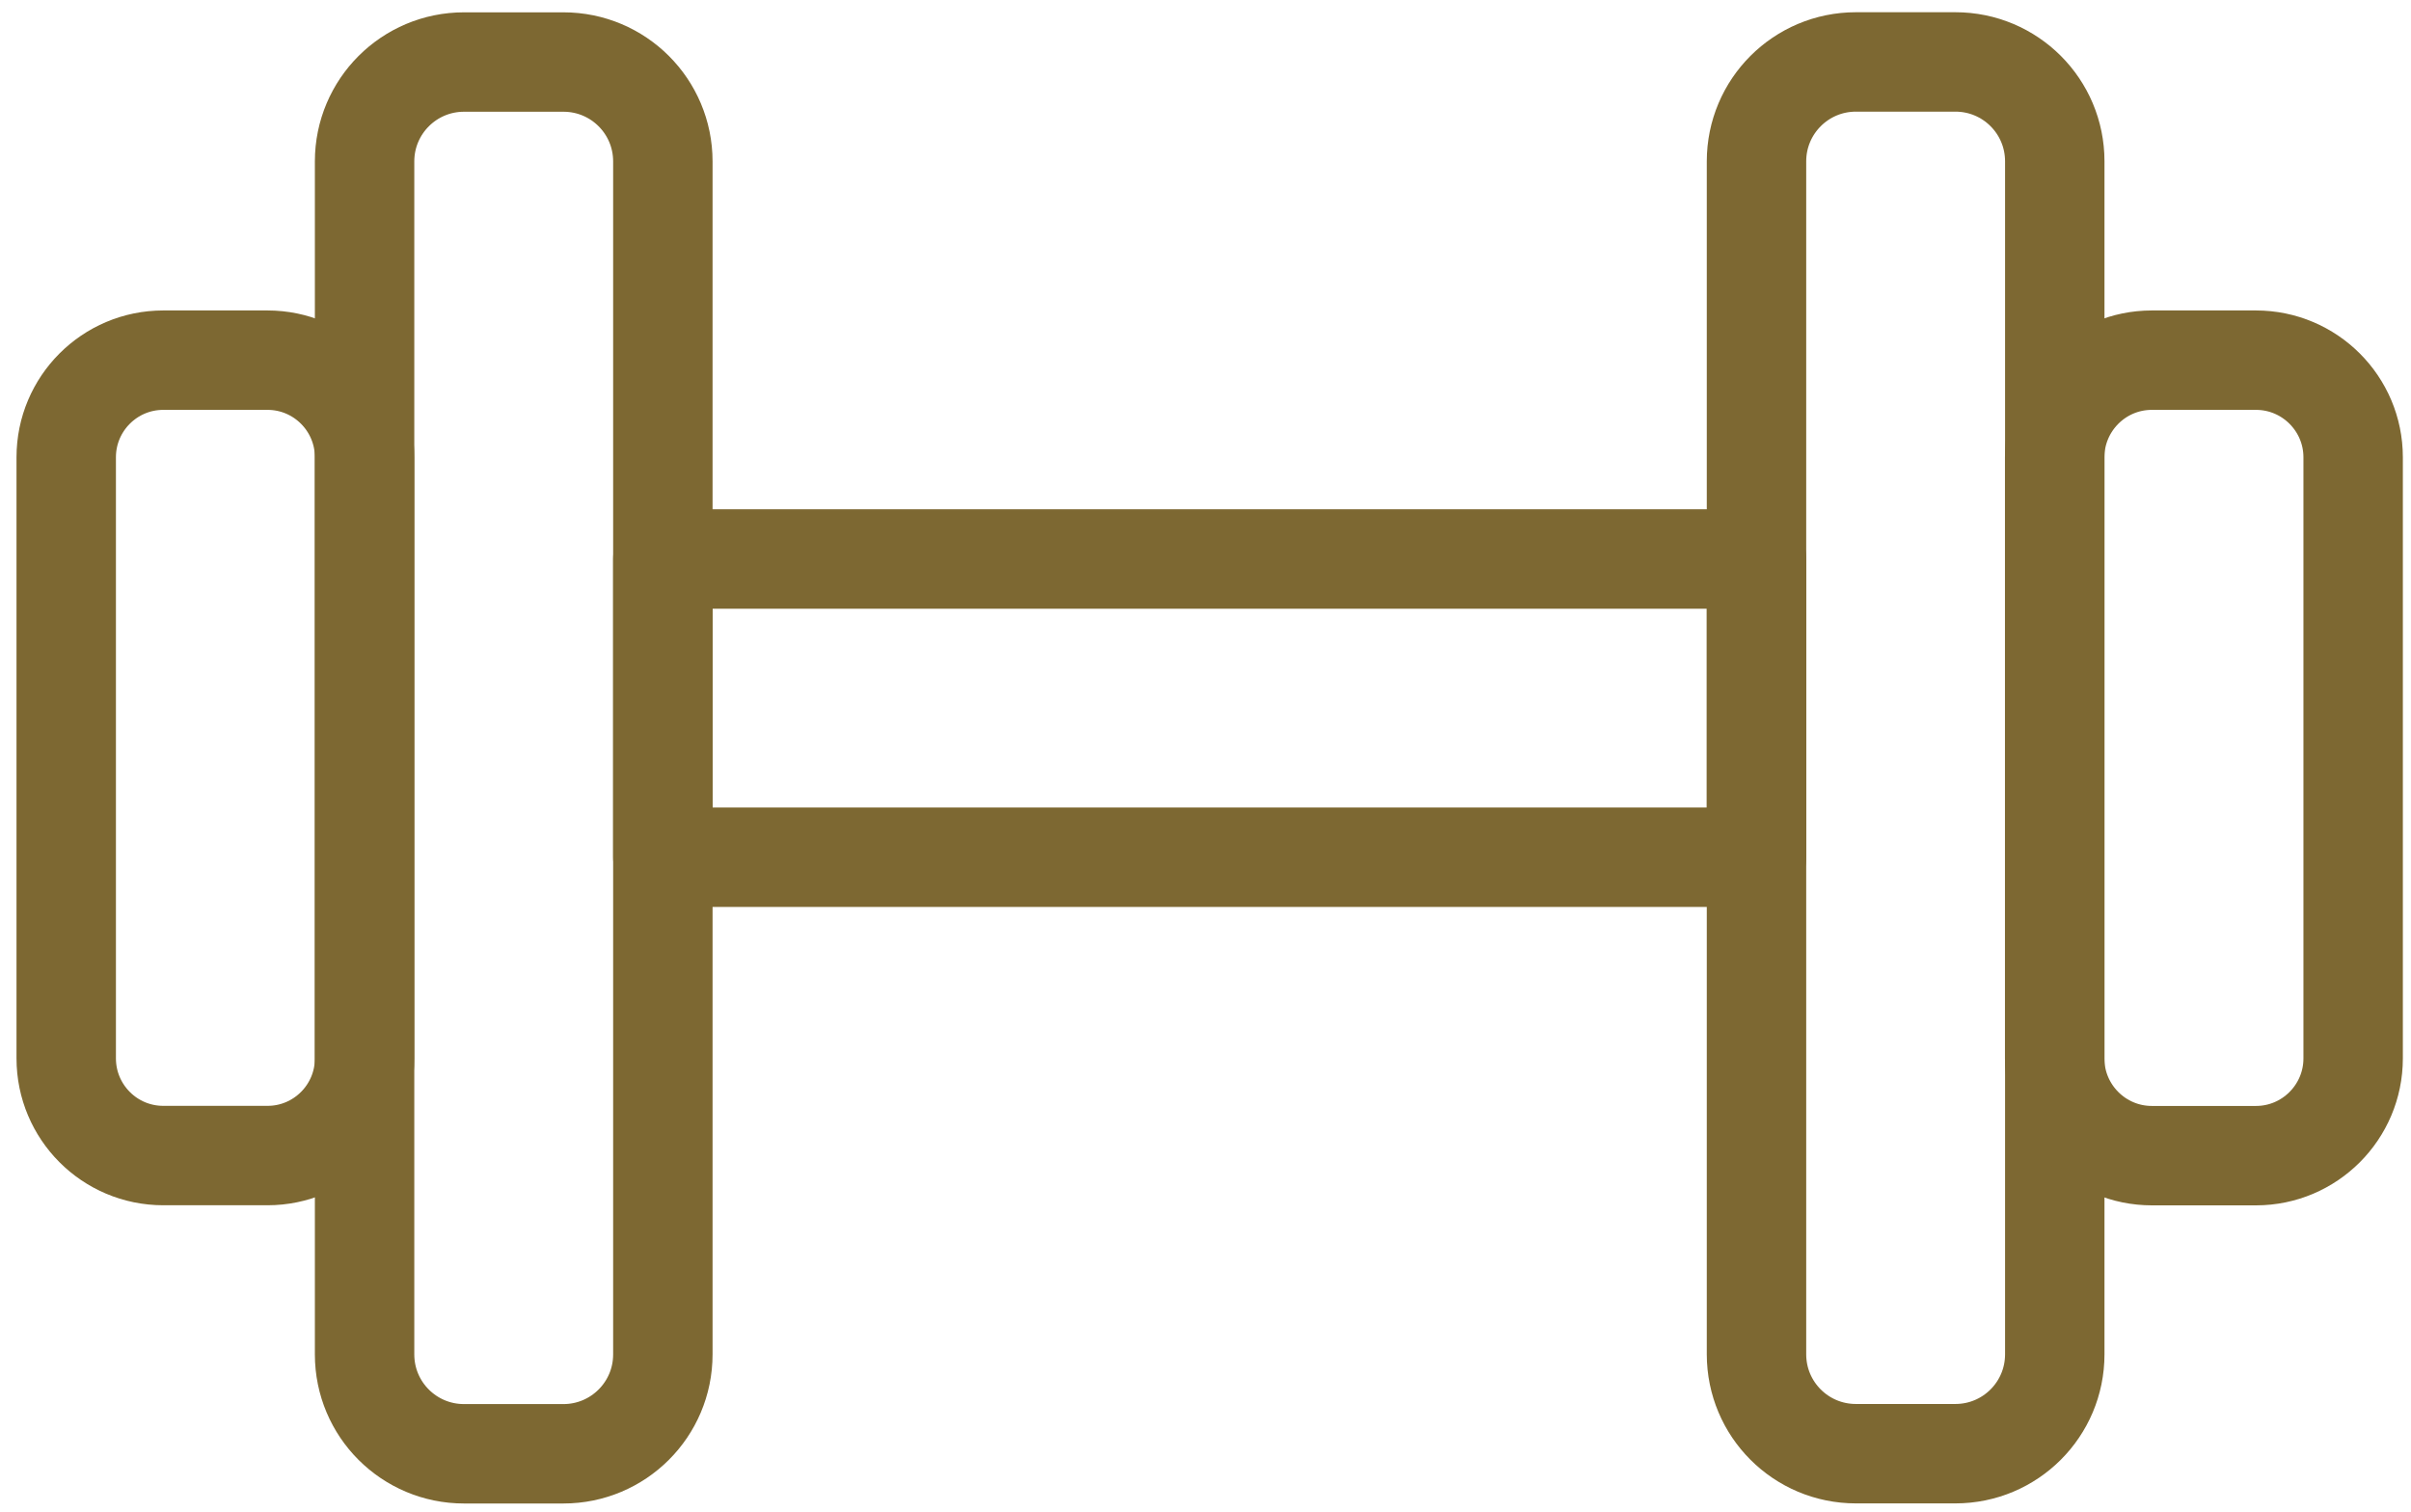 <?xml version="1.0" encoding="utf-8"?>
<!-- Generator: Adobe Illustrator 16.0.0, SVG Export Plug-In . SVG Version: 6.00 Build 0)  -->
<!DOCTYPE svg PUBLIC "-//W3C//DTD SVG 1.1//EN" "http://www.w3.org/Graphics/SVG/1.1/DTD/svg11.dtd">
<svg version="1.1" xmlns="http://www.w3.org/2000/svg" xmlns:xlink="http://www.w3.org/1999/xlink" x="0px" y="0px" width="24.25px"
	 height="15.208px" viewBox="0 0.417 24.25 15.208" enable-background="new 0 0.417 24.25 15.208" xml:space="preserve">
<g id="Capa_1" display="none">
	<g display="inline">
		<g>
			<path fill="#7D6832" d="M34.166,12.882H0.535C0.24,12.882,0,12.673,0,12.416V9.761c0-0.988,0.926-1.793,2.064-1.793h30.572
				c1.139,0,2.064,0.805,2.064,1.793v2.655C34.701,12.673,34.46,12.882,34.166,12.882z M1.07,11.951h32.56v-2.19
				c0-0.477-0.446-0.863-0.994-0.863H2.064c-0.548,0-0.994,0.387-0.994,0.863V11.951z"/>
		</g>
		<g>
			<path fill="#7D6832" d="M32.636,16.2c-0.212,0-0.412-0.11-0.497-0.292l-1.528-3.319c-0.109-0.238,0.023-0.51,0.299-0.604
				c0.273-0.093,0.585,0.021,0.695,0.259l1.528,3.32c0.11,0.238-0.024,0.509-0.298,0.604C32.77,16.19,32.703,16.2,32.636,16.2z"/>
		</g>
		<g>
			<path fill="#7D6832" d="M2.064,16.2c-0.066,0-0.134-0.01-0.199-0.033c-0.274-0.095-0.408-0.365-0.298-0.604l1.528-3.32
				c0.111-0.237,0.426-0.352,0.696-0.259c0.274,0.095,0.408,0.366,0.298,0.604l-1.528,3.319C2.477,16.09,2.276,16.2,2.064,16.2z"/>
		</g>
		<g>
			<path fill="#7D6832" d="M17.885,8.897H3.057V3.121C3.057,1.4,4.669,0,6.65,0h7.643c1.981,0,3.592,1.4,3.592,3.121V8.897z
				 M4.127,7.967h12.688V3.121c0-1.208-1.131-2.191-2.522-2.191H6.65c-1.391,0-2.522,0.983-2.522,2.191V7.967z"/>
		</g>
		<g>
			<path fill="#7D6832" d="M31.643,8.897H16.815V3.121C16.815,1.4,18.426,0,20.408,0h7.643c1.98,0,3.593,1.4,3.593,3.121V8.897z
				 M17.885,7.967h12.688V3.121c0-1.208-1.132-2.191-2.522-2.191h-7.643c-1.391,0-2.522,0.983-2.522,2.191V7.967z"/>
		</g>
		<g>
			<path fill="#7D6832" d="M34.701,8.897h-4.128V3.983h2.063c1.139,0,2.064,0.804,2.064,1.793V8.897z M31.643,7.967h1.987V5.776
				c0-0.476-0.446-0.863-0.994-0.863h-0.993V7.967z"/>
		</g>
		<g>
			<path fill="#7D6832" d="M4.127,8.897H0V5.776c0-0.989,0.926-1.793,2.064-1.793h2.063V8.897z M1.07,7.967h1.987V4.914H2.064
				C1.516,4.914,1.07,5.3,1.07,5.776V7.967z"/>
		</g>
	</g>
</g>
<g id="Layer_2" display="none">
	<g display="inline">
		<g>
			<path fill="#7D6832" d="M24.645,16.201H6.006c-0.907,0-1.645-0.738-1.645-1.645v-2.741c0-6.046,4.918-10.965,10.964-10.965
				c6.046,0,10.964,4.919,10.964,10.965v2.741C26.289,15.463,25.551,16.201,24.645,16.201z M15.325,1.947
				c-5.44,0-9.867,4.427-9.867,9.868v2.741c0,0.302,0.246,0.548,0.548,0.548h18.639c0.302,0,0.548-0.246,0.548-0.548v-2.741
				C25.193,6.374,20.766,1.947,15.325,1.947z"/>
		</g>
		<g>
			<path fill="#7D6832" d="M5.02,10.905c-0.048,0-0.096-0.006-0.144-0.019c-1.705-0.461-2.294-2.231-2.864-3.943
				C1.61,5.737,1.195,4.49,0.411,3.705C0.218,3.513,0.196,3.207,0.36,2.989l1.645-2.192c0.107-0.144,0.288-0.242,0.457-0.219
				c0.179,0.006,0.344,0.1,0.442,0.25c0.94,1.454,2.955,3.875,4.119,4.546c0.181,0.09,0.305,0.275,0.305,0.489
				c0,0.396-0.478,0.673-0.822,0.478C5.228,5.621,3.439,3.481,2.423,2.065L1.506,3.287c0.754,0.932,1.156,2.139,1.545,3.31
				c0.523,1.569,0.974,2.923,2.11,3.23c0.292,0.079,0.465,0.38,0.387,0.672C5.482,10.745,5.261,10.905,5.02,10.905z"/>
		</g>
		<g>
			<path fill="#7D6832" d="M24.681,6.886L24.315,6.52h-0.151h0.13l-0.469,0.279l0.027-0.228l-0.099,0.017
				c-0.234-1.418-0.187-2.788-0.145-3.995c0.083-2.409,0.062-3.58-1.336-3.881l0.23-1.071c2.358,0.506,2.282,2.685,2.202,4.99
				c-0.039,1.132-0.083,2.412,0.118,3.695l0.019,0.119l0.04,0.241L24.681,6.886z"/>
		</g>
		<g>
			<path fill="#7D6832" d="M21.117-0.669c-0.417,0-0.822-0.119-1.174-0.342c-1.156-0.733-2.739-1.153-4.343-1.153
				c-1.454,0-2.735,0.359-3.609,1.012c-0.936,0.698-2.372,0.488-3.069-0.444c-0.723-0.97-0.523-2.346,0.445-3.069
				C11.018-5.898,13.173-6.55,15.6-6.55c2.414,0,4.854,0.669,6.693,1.836c1.02,0.648,1.324,2.006,0.676,3.026
				C22.564-1.05,21.872-0.669,21.117-0.669z M15.6-3.261c1.807,0,3.604,0.482,4.93,1.324c0.498,0.317,1.2,0.156,1.514-0.338
				c0.323-0.51,0.171-1.189-0.339-1.514c-1.668-1.058-3.894-1.665-6.105-1.665c-2.189,0-4.117,0.576-5.577,1.666
				C9.538-3.426,9.438-2.737,9.8-2.252c0.35,0.468,1.062,0.574,1.535,0.222C12.397-2.824,13.912-3.261,15.6-3.261z"/>
		</g>
	</g>
</g>
<g id="Layer_3" display="none">
	<g display="inline">
		<path fill="#7D6832" stroke="#7D6832" stroke-width="0.25" stroke-miterlimit="10" d="M29.596,2.976H10.635V-9.432
			c0-0.646-0.523-1.17-1.17-1.17H1.271c-0.646,0-1.17,0.524-1.17,1.17v25.048c0,0.259,0.209,0.468,0.467,0.468h29.027
			c0.258,0,0.469-0.209,0.469-0.468V3.443C30.064,3.185,29.854,2.976,29.596,2.976z M10.635,3.678h8.895v2.395h-8.895V3.678z
			 M0.803-9.432c0-0.257,0.211-0.468,0.469-0.468h8.193c0.258,0,0.467,0.21,0.467,0.468v7.726H0.803V-9.432z M0.803,15.381V-1.005
			h9.129v16.386H0.803z M10.635,15.381V6.773h8.895v8.607H10.635z M29.361,15.381h-9.129v-2.223h9.129V15.381z M29.361,12.456
			h-9.129V3.678h9.129V12.456z"/>
		<path fill="#7D6832" stroke="#7D6832" stroke-width="0.25" stroke-miterlimit="10" d="M8.879,2.624
			c0.193,0,0.352-0.157,0.352-0.351V0.166c0-0.193-0.158-0.351-0.352-0.351S8.527-0.028,8.527,0.166v2.107
			C8.527,2.467,8.686,2.624,8.879,2.624z"/>
		<path fill="#7D6832" stroke="#7D6832" stroke-width="0.25" stroke-miterlimit="10" d="M8.879-5.276
			c-0.193,0-0.352,0.156-0.352,0.351v2.106c0,0.193,0.158,0.351,0.352,0.351S9.23-2.625,9.23-2.818v-2.106
			C9.23-5.12,9.072-5.276,8.879-5.276z"/>
		<path fill="#7D6832" stroke="#7D6832" stroke-width="0.25" stroke-miterlimit="10" d="M21.637,5.316
			c0.193,0,0.352-0.158,0.352-0.352c0-0.048-0.01-0.095-0.029-0.137c-0.016-0.043-0.043-0.08-0.074-0.111
			c-0.062-0.063-0.15-0.104-0.248-0.104s-0.186,0.04-0.248,0.104c-0.031,0.031-0.059,0.068-0.076,0.111
			c-0.018,0.042-0.027,0.089-0.027,0.137C21.285,5.158,21.443,5.316,21.637,5.316z"/>
		<path fill="#7D6832" stroke="#7D6832" stroke-width="0.25" stroke-miterlimit="10" d="M23.744,5.316
			c0.193,0,0.35-0.158,0.35-0.352c0-0.048-0.01-0.095-0.027-0.137c-0.018-0.043-0.043-0.08-0.074-0.111
			c-0.064-0.063-0.152-0.104-0.248-0.104c-0.098,0-0.186,0.04-0.248,0.104c-0.033,0.031-0.059,0.068-0.076,0.111
			c-0.018,0.042-0.027,0.089-0.027,0.137C23.393,5.158,23.549,5.316,23.744,5.316z"/>
		<path fill="#7D6832" stroke="#7D6832" stroke-width="0.25" stroke-miterlimit="10" d="M25.85,5.316
			c0.195,0,0.352-0.158,0.352-0.352c0-0.048-0.01-0.095-0.027-0.137c-0.018-0.043-0.043-0.08-0.076-0.111
			c-0.062-0.063-0.15-0.104-0.248-0.104c-0.096,0-0.184,0.04-0.248,0.104c-0.031,0.031-0.057,0.068-0.074,0.111
			C25.51,4.87,25.5,4.917,25.5,4.965C25.5,5.158,25.656,5.316,25.85,5.316z"/>
		<path fill="#7D6832" stroke="#7D6832" stroke-width="0.25" stroke-miterlimit="10" d="M27.957,5.316
			c0.193,0,0.352-0.158,0.352-0.352c0-0.048-0.01-0.095-0.027-0.137c-0.018-0.043-0.045-0.08-0.076-0.111
			c-0.062-0.063-0.15-0.104-0.248-0.104s-0.186,0.04-0.248,0.104c-0.031,0.031-0.059,0.068-0.076,0.111
			c-0.018,0.042-0.027,0.089-0.027,0.137C27.605,5.158,27.764,5.316,27.957,5.316z"/>
		<path fill="#7D6832" stroke="#7D6832" stroke-width="0.25" stroke-miterlimit="10" d="M21.754,11.402h6.086
			c0.258,0,0.469-0.209,0.469-0.468V6.721c0-0.258-0.211-0.469-0.469-0.469h-6.086c-0.26,0-0.469,0.211-0.469,0.469v4.214
			C21.285,11.193,21.494,11.402,21.754,11.402z M21.988,6.955h5.617V10.7h-5.617V6.955z"/>
	</g>
</g>
<g id="Layer_4" display="none">
	<g display="inline">
		<path fill="none" stroke="#7D6832" stroke-linecap="round" stroke-linejoin="round" stroke-miterlimit="10" d="M22.562,12.538h-21
			c-0.553,0-1-0.447-1-1v-13c0-0.553,0.447-1,1-1h21c0.553,0,1,0.447,1,1v13C23.562,12.091,23.115,12.538,22.562,12.538z"/>
		<polyline fill="none" stroke="#7D6832" stroke-linecap="round" stroke-linejoin="round" stroke-miterlimit="10" points="
			19.562,15.538 17.562,12.538 6.562,12.538 4.562,15.538 		"/>
	</g>
</g>
<g id="Layer_5" display="none">
	<g id="wi_fi_1_" display="inline">
		<g>
			<path fill="#7D6832" d="M24.557,1.99c-0.159,0-0.318-0.061-0.44-0.182c-3.071-3.071-7.151-4.762-11.488-4.762
				S4.211-1.263,1.14,1.808c-0.243,0.243-0.637,0.243-0.88,0s-0.243-0.637,0-0.88c3.306-3.306,7.698-5.127,12.368-5.127
				s9.062,1.821,12.368,5.127c0.243,0.243,0.243,0.637,0,0.88C24.875,1.93,24.716,1.99,24.557,1.99z"/>
		</g>
		<g>
			<path fill="#7D6832" d="M21.446,5.102c-0.159,0-0.318-0.061-0.44-0.183c-2.237-2.238-5.212-3.471-8.378-3.471
				c-3.165,0-6.14,1.233-8.378,3.471c-0.243,0.243-0.637,0.243-0.88,0c-0.244-0.243-0.244-0.637,0-0.88
				c2.473-2.474,5.761-3.836,9.258-3.836c3.498,0,6.786,1.362,9.258,3.836c0.244,0.243,0.244,0.638,0,0.88
				C21.765,5.041,21.605,5.102,21.446,5.102z"/>
		</g>
		<g>
			<path fill="#7D6832" d="M18.337,8.21c-0.16,0-0.319-0.061-0.44-0.182c-1.406-1.405-3.277-2.179-5.269-2.179
				c-1.99,0-3.861,0.774-5.268,2.179c-0.243,0.243-0.637,0.243-0.88,0c-0.243-0.243-0.243-0.638,0-0.88
				c1.642-1.641,3.825-2.544,6.148-2.544c2.324,0,4.507,0.903,6.149,2.544c0.243,0.243,0.243,0.637,0,0.88
				C18.656,8.15,18.497,8.21,18.337,8.21z"/>
		</g>
		<g>
			<path fill="#7D6832" d="M12.628,16.12c-1.557,0-2.823-1.267-2.823-2.823c0-1.557,1.266-2.823,2.823-2.823
				s2.823,1.266,2.823,2.823C15.452,14.854,14.186,16.12,12.628,16.12z M12.628,11.719c-0.87,0-1.578,0.708-1.578,1.578
				s0.708,1.578,1.578,1.578s1.578-0.708,1.578-1.578S13.499,11.719,12.628,11.719z"/>
		</g>
	</g>
</g>
<g id="Layer_6" display="none">
	<g display="inline">
		<g id="car_3_">
			<path fill="none" stroke="#7D6832" stroke-linejoin="round" stroke-miterlimit="10" d="M20.626,4.086
				c-5.685,0.591-12.009,0.54-17,0"/>
			<path fill="none" stroke="#7D6832" stroke-linejoin="round" stroke-miterlimit="10" d="M20.626,13.014v1.5c0,0.553-0.447,1-1,1
				h-1c-0.554,0-1-0.447-1-1v-2.5"/>
			<path fill="none" stroke="#7D6832" stroke-linejoin="round" stroke-miterlimit="10" d="M3.626,13.014v1.5c0,0.553,0.446,1,1,1h1
				c0.553,0,1-0.447,1-1v-2.5"/>
			
				<line fill="none" stroke="#7D6832" stroke-linecap="round" stroke-linejoin="round" stroke-miterlimit="10" x1="8.626" y1="9.514" x2="15.626" y2="9.514"/>
			<path fill="none" stroke="#7D6832" stroke-linecap="round" stroke-linejoin="round" stroke-miterlimit="10" d="M6.626,9.514
				H4.464c-0.463,0-0.838-0.537-0.838-1"/>
			<path fill="none" stroke="#7D6832" stroke-linecap="round" stroke-linejoin="round" stroke-miterlimit="10" d="M17.626,9.514
				h2.162c0.463,0,0.838-0.537,0.838-1"/>
			<path fill="none" stroke="#7D6832" stroke-linejoin="round" stroke-miterlimit="10" d="M3.126,4.514h-1.5
				c-0.463,0-1-0.375-1-0.838l0,0c0-0.572,0-1.162,1-1.162h2.5"/>
			<path fill="none" stroke="#7D6832" stroke-linejoin="round" stroke-miterlimit="10" d="M21.126,4.514h1.58
				c0.463,0,1-0.375,1-0.838l0,0c0-0.572,0-1.162-1-1.162h-2.58"/>
			<path fill="none" stroke="#7D6832" stroke-linecap="round" stroke-linejoin="round" stroke-miterlimit="10" d="M22.626,7.658
				c0-0.695-0.246-1.363-0.685-1.904c-1.085-1.341-2.317-3.247-2.688-5.554c-0.266-1.55-2.345-1.686-3.961-1.686h-3.668H8.958
				c-1.617,0-3.697,0.136-3.963,1.686C4.81,2.085,3.386,4.424,2.298,5.769C1.862,6.303,1.624,6.967,1.624,7.659v3.785
				c0,0.592,1.019,1.07,1.627,1.07h8.373h9.373c0.609,0,1.627-0.479,1.627-1.07V7.658H22.626z"/>
		</g>
		<polygon fill="none" stroke="#7D6832" stroke-linecap="round" stroke-linejoin="round" stroke-miterlimit="10" points="
			31.296,-5.246 27.64,-5.246 27.274,-6.708 31.663,-6.708 		"/>
		<path fill="none" stroke="#7D6832" stroke-linecap="round" stroke-linejoin="round" stroke-miterlimit="10" d="M31.103-5.247
			h-3.27c-0.348,0.388-0.56,0.9-0.56,1.462c0,1.211,0.981,2.193,2.192,2.193c1.213,0,2.194-0.982,2.194-2.193
			C31.663-4.346,31.45-4.858,31.103-5.247z"/>
		<path fill="none" stroke="#7D6832" stroke-linecap="round" stroke-linejoin="round" stroke-miterlimit="10" d="M31.663,7.916
			h1.461v-5.85c0-1.211-0.98-2.194-2.192-2.194l-1.464,2.194l-1.461-2.194c-1.213,0-2.193,0.982-2.193,2.194v5.85h1.462"/>
		<polyline fill="none" stroke="#7D6832" stroke-linecap="round" stroke-linejoin="round" stroke-miterlimit="10" points="
			31.663,3.528 31.663,15.958 27.274,15.958 27.274,3.528 		"/>
		
			<line fill="none" stroke="#7D6832" stroke-linecap="round" stroke-linejoin="round" stroke-miterlimit="10" x1="29.468" y1="9.377" x2="29.468" y2="15.958"/>
	</g>
</g>
<g id="Layer_7" display="none">
	<g display="inline">
		<path fill="none" stroke="#7D6832" stroke-linecap="round" stroke-linejoin="round" stroke-miterlimit="10" d="M22.287-10.75
			l-3.871,1.805l-3.781-2.216l-1.012,0.472l2.614,2.76l-2.463,1.148l-2.057-1.031l-0.811,0.536l2.568,1.96l4.899-1.621l5.826-2.717
			c0.272-0.128,0.356-0.491,0.147-0.709C23.832-10.905,23.004-11.085,22.287-10.75z"/>
		<g id="car_2_">
			<path fill="none" stroke="#7D6832" stroke-linejoin="round" stroke-miterlimit="10" d="M20.686,4.369
				c-5.684,0.59-12.008,0.539-16.998,0"/>
			<path fill="none" stroke="#7D6832" stroke-linejoin="round" stroke-miterlimit="10" d="M20.686,13.296v1.5c0,0.553-0.447,1-1,1
				h-1c-0.553,0-1-0.447-1-1v-2.5"/>
			<path fill="none" stroke="#7D6832" stroke-linejoin="round" stroke-miterlimit="10" d="M3.688,13.296v1.5c0,0.553,0.447,1,1,1
				h0.998c0.553,0,1-0.447,1-1v-2.5"/>
			
				<line fill="none" stroke="#7D6832" stroke-linecap="round" stroke-linejoin="round" stroke-miterlimit="10" x1="8.686" y1="9.796" x2="15.686" y2="9.796"/>
			<path fill="none" stroke="#7D6832" stroke-linecap="round" stroke-linejoin="round" stroke-miterlimit="10" d="M6.686,9.796
				h-2.16c-0.463,0-0.838-0.537-0.838-1"/>
			<path fill="none" stroke="#7D6832" stroke-linecap="round" stroke-linejoin="round" stroke-miterlimit="10" d="M17.686,9.796
				h2.162c0.463,0,0.838-0.537,0.838-1"/>
			<path fill="none" stroke="#7D6832" stroke-linejoin="round" stroke-miterlimit="10" d="M3.188,4.796h-1.5
				c-0.463,0-1-0.375-1-0.838l0,0c0-0.572,0-1.162,1-1.162h2.5"/>
			<path fill="none" stroke="#7D6832" stroke-linejoin="round" stroke-miterlimit="10" d="M21.186,4.796h1.582
				c0.461,0,1-0.375,1-0.838l0,0c0-0.572,0-1.162-1-1.162h-2.582"/>
			<path fill="none" stroke="#7D6832" stroke-linecap="round" stroke-linejoin="round" stroke-miterlimit="10" d="M22.686,7.94
				c0-0.695-0.246-1.363-0.684-1.904c-1.084-1.342-2.316-3.246-2.688-5.555c-0.267-1.549-2.344-1.686-3.961-1.686h-3.668H9.02
				c-1.617,0-3.695,0.137-3.963,1.686C4.872,2.367,3.449,4.707,2.36,6.05C1.925,6.584,1.686,7.249,1.686,7.94v3.785
				c0,0.592,1.019,1.07,1.627,1.07h8.373h9.373c0.608,0,1.627-0.479,1.627-1.07V7.94L22.686,7.94z"/>
		</g>
	</g>
</g>
<g id="Layer_8">
	<g>
		<path fill="none" stroke="#7D6832" stroke-linecap="round" stroke-linejoin="round" stroke-miterlimit="10" d="M506.966,56.712h1
			c0.553,0,1,0.447,1,1v12c0,0.553-0.447,1-1,1h-1c-0.553,0-1-0.447-1-1v-12C505.966,57.16,506.413,56.712,506.966,56.712z"/>
		<path fill="none" stroke="#7D6832" stroke-linecap="round" stroke-linejoin="round" stroke-miterlimit="10" d="M509.942,59.712
			h1.048c0.539,0,0.977,0.438,0.977,0.977v6.047c0,0.539-0.438,0.978-0.977,0.978h-1.048c-0.538,0-0.977-0.438-0.977-0.978v-6.047
			C508.966,60.149,509.403,59.712,509.942,59.712z"/>
		<path fill="none" stroke="#7D6832" stroke-linecap="round" stroke-linejoin="round" stroke-miterlimit="10" d="M493.966,70.713h-1
			c-0.552,0-1-0.446-1-1v-12c0-0.553,0.448-1,1-1h1c0.553,0,1,0.447,1,1v12C494.966,70.267,494.518,70.713,493.966,70.713z"/>
		<path fill="none" stroke="#7D6832" stroke-linecap="round" stroke-linejoin="round" stroke-miterlimit="10" d="M490.99,67.713
			h-1.049c-0.539,0-0.976-0.438-0.976-0.978v-6.047c0-0.539,0.437-0.977,0.976-0.977h1.049c0.539,0,0.976,0.438,0.976,0.977v6.047
			C491.966,67.274,491.529,67.713,490.99,67.713z"/>
		
			<rect x="494.966" y="61.712" fill="none" stroke="#7D6832" stroke-linecap="round" stroke-linejoin="round" stroke-miterlimit="10" width="11" height="3"/>
	</g>
	<g>
		<path fill="none" stroke="#7D6832" stroke-linecap="round" stroke-linejoin="round" stroke-miterlimit="10" d="M18.667,1.04h1
			c0.553,0,1,0.447,1,1v12c0,0.553-0.447,1-1,1h-1c-0.553,0-1-0.447-1-1v-12C17.667,1.488,18.114,1.04,18.667,1.04z"/>
		<path fill="none" stroke="#7D6832" stroke-linecap="round" stroke-linejoin="round" stroke-miterlimit="10" d="M21.643,4.04h1.048
			c0.539,0,0.977,0.438,0.977,0.977v6.047c0,0.539-0.438,0.978-0.977,0.978h-1.048c-0.538,0-0.977-0.438-0.977-0.978V5.017
			C20.667,4.478,21.104,4.04,21.643,4.04z"/>
		<path fill="none" stroke="#7D6832" stroke-linecap="round" stroke-linejoin="round" stroke-miterlimit="10" d="M5.667,15.041h-1
			c-0.552,0-1-0.446-1-1v-12c0-0.553,0.448-1,1-1h1c0.553,0,1,0.447,1,1v12C6.667,14.595,6.218,15.041,5.667,15.041z"/>
		<path fill="none" stroke="#7D6832" stroke-linecap="round" stroke-linejoin="round" stroke-miterlimit="10" d="M2.691,12.041
			H1.642c-0.539,0-0.976-0.438-0.976-0.978V5.017c0-0.539,0.437-0.977,0.976-0.977h1.049c0.539,0,0.976,0.438,0.976,0.977v6.047
			C3.667,11.603,3.23,12.041,2.691,12.041z"/>
		
			<rect x="6.667" y="6.04" fill="none" stroke="#7D6832" stroke-linecap="round" stroke-linejoin="round" stroke-miterlimit="10" width="11" height="3"/>
	</g>
</g>
</svg>

